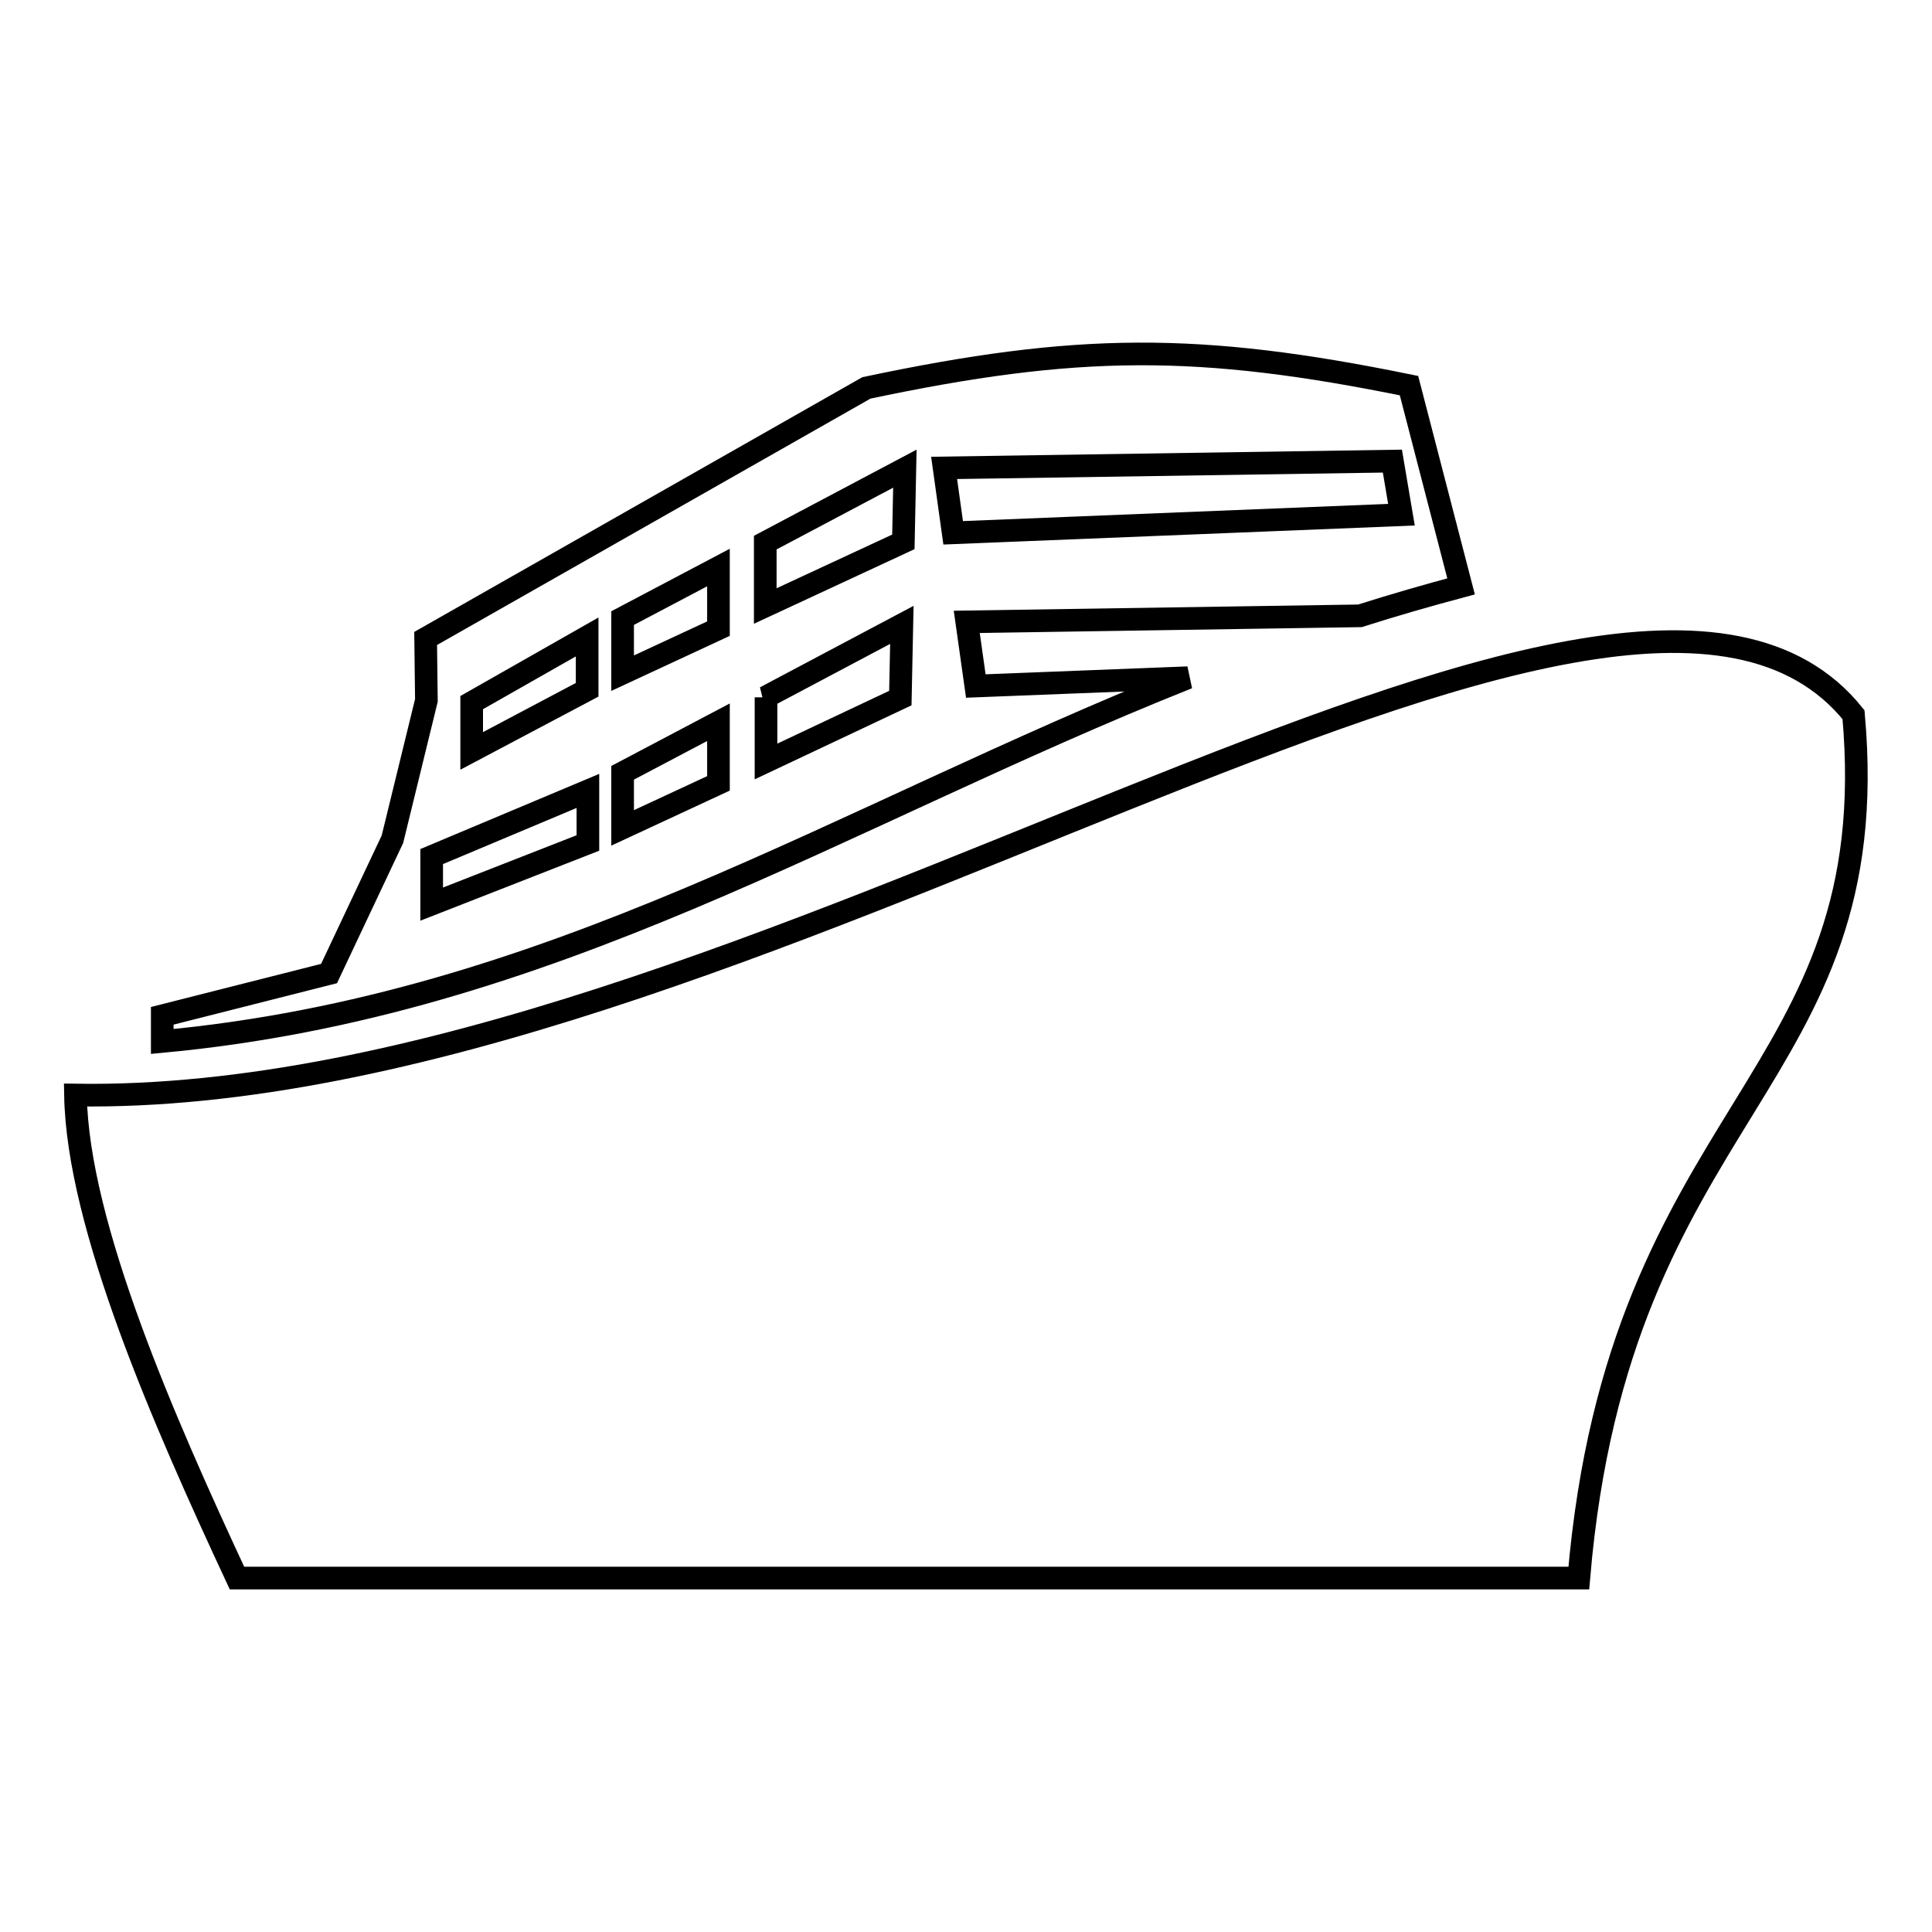 <?xml version="1.0" encoding="utf-8"?>
<!-- Svg Vector Icons : http://www.onlinewebfonts.com/icon -->
<!DOCTYPE svg PUBLIC "-//W3C//DTD SVG 1.1//EN" "http://www.w3.org/Graphics/SVG/1.1/DTD/svg11.dtd">
<svg version="1.1" xmlns="http://www.w3.org/2000/svg" xmlns:xlink="http://www.w3.org/1999/xlink" x="0px" y="0px" viewBox="0 0 256 256" enable-background="new 0 0 256 256" xml:space="preserve">
<g> <path stroke-width="3" fill-opacity="0" stroke="#000000"  d="M245.6,94.7c-15.6-19.4-52.3-6.5-96.2,11.1c-43.9,17.6-95,40-139.4,39.3c0.3,17.3,11.8,43.4,21.4,64 c32.1,0,145.7,0,177.8,0C214.5,146.5,250,143.8,245.6,94.7z M157.4,89.8l-28.1,1.1l-1.2-8.5l52.1-0.8c4.4-1.4,8.9-2.7,13.4-3.9 l-6.9-26.6c-27.9-5.7-44-5.6-71.9,0.3L56.4,84.6l0.1,8.2L52,111.2L43.6,129l-22.1,5.6l0,3.4C73,133.2,111,108.3,157.4,89.8z  M184.5,61.1l1.2,7.1l-59.4,2.4l-1.2-8.6L184.5,61.1z M101.4,71.9l18.5-9.8l-0.2,9.7l-18.3,8.5V71.9z M101.4,92.4l18.1-9.6 l-0.2,9.7l-17.8,8.4V92.4z M82.5,81.9l12.7-6.7v8.1l-12.7,5.9V81.9z M82.5,102.4l12.7-6.7v8.1l-12.7,5.9V102.4z M62.5,93.1 l15.3-8.7v7l-15.3,8.1V93.1z M57.2,113.5l20.7-8.7v6.9l-20.7,8.1V113.5z"/></g>
</svg>